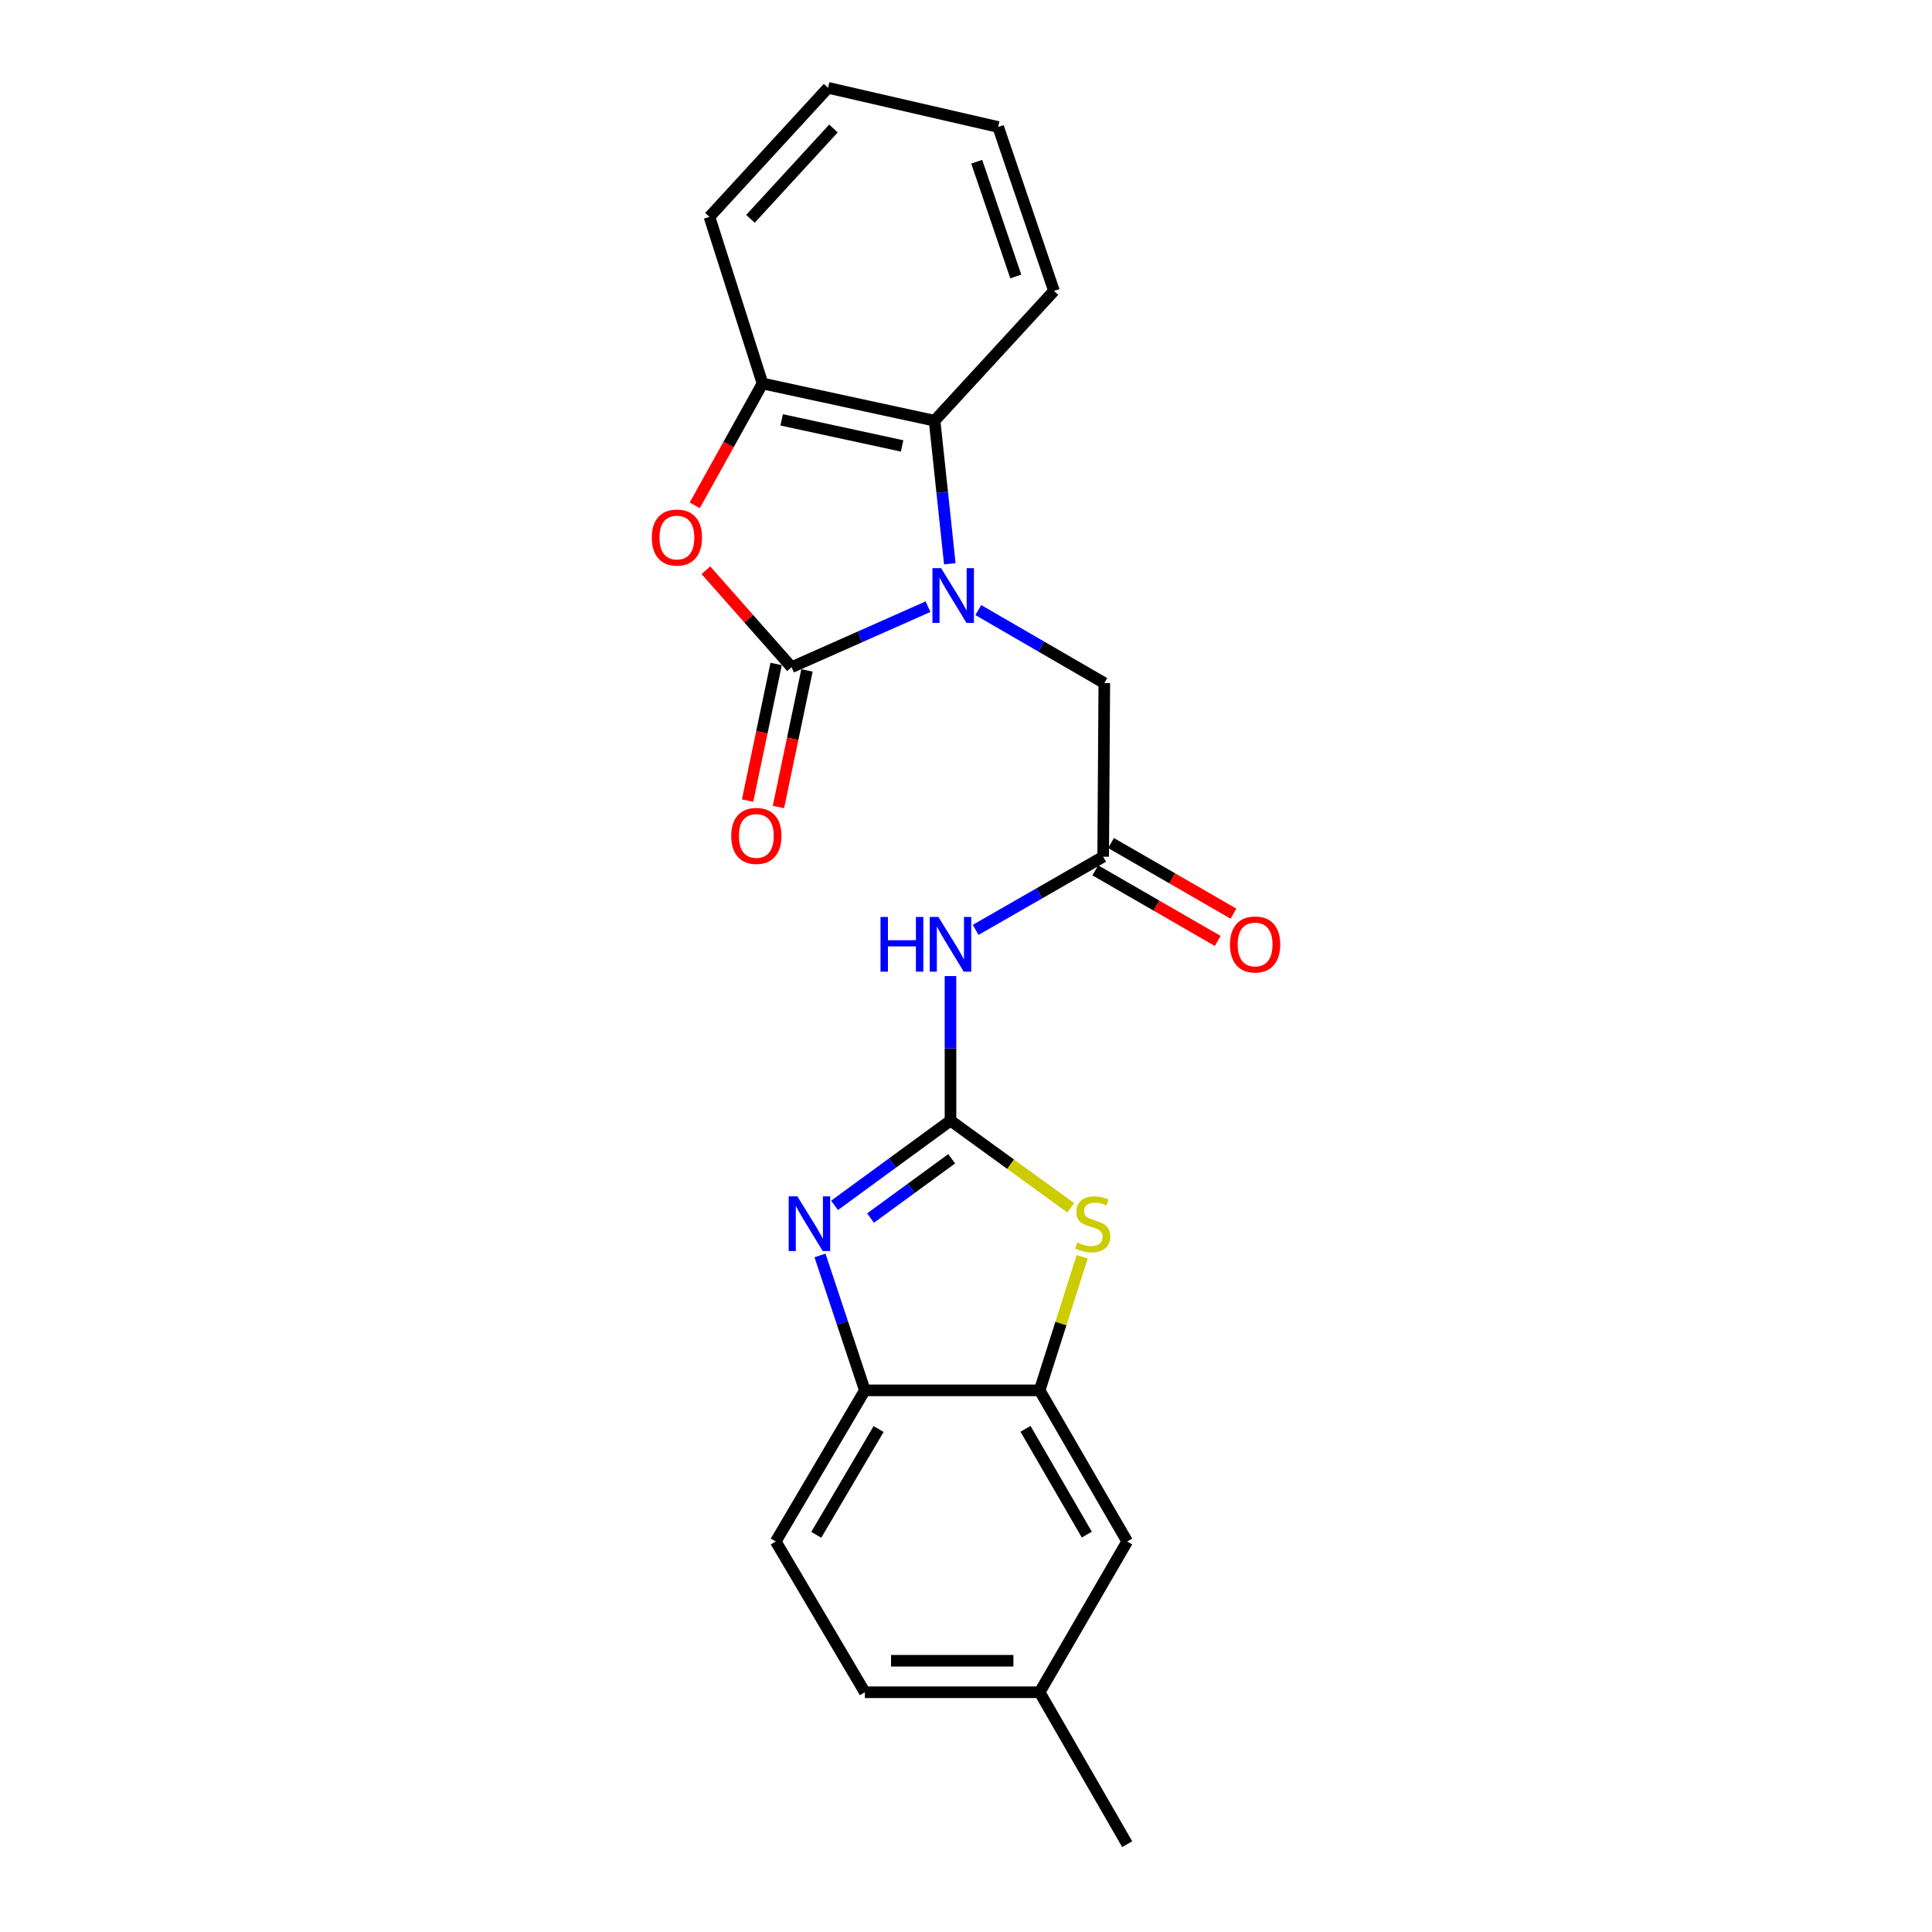 <?xml version='1.0' encoding='iso-8859-1'?>
<svg version='1.1' baseProfile='full'
              xmlns='http://www.w3.org/2000/svg'
                      xmlns:rdkit='http://www.rdkit.org/xml'
                      xmlns:xlink='http://www.w3.org/1999/xlink'
                  xml:space='preserve'
width='1000px' height='1000px' viewBox='0 0 1000 1000'>
<!-- END OF HEADER -->
<rect style='opacity:1.0;fill:#FFFFFF;stroke:none' width='1000' height='1000' x='0' y='0'> </rect>
<path class='bond-0' d='M 480.341,314.017 L 445.027,329.678' style='fill:none;fill-rule:evenodd;stroke:#0000FF;stroke-width:6px;stroke-linecap:butt;stroke-linejoin:miter;stroke-opacity:1' />
<path class='bond-0' d='M 445.027,329.678 L 409.714,345.338' style='fill:none;fill-rule:evenodd;stroke:#000000;stroke-width:6px;stroke-linecap:butt;stroke-linejoin:miter;stroke-opacity:1' />
<path class='bond-6' d='M 491.619,291.805 L 487.679,254.78' style='fill:none;fill-rule:evenodd;stroke:#0000FF;stroke-width:6px;stroke-linecap:butt;stroke-linejoin:miter;stroke-opacity:1' />
<path class='bond-6' d='M 487.679,254.78 L 483.738,217.755' style='fill:none;fill-rule:evenodd;stroke:#000000;stroke-width:6px;stroke-linecap:butt;stroke-linejoin:miter;stroke-opacity:1' />
<path class='bond-11' d='M 506.369,315.773 L 538.978,334.669' style='fill:none;fill-rule:evenodd;stroke:#0000FF;stroke-width:6px;stroke-linecap:butt;stroke-linejoin:miter;stroke-opacity:1' />
<path class='bond-11' d='M 538.978,334.669 L 571.587,353.564' style='fill:none;fill-rule:evenodd;stroke:#000000;stroke-width:6px;stroke-linecap:butt;stroke-linejoin:miter;stroke-opacity:1' />
<path class='bond-3' d='M 409.714,345.338 L 387.549,320.247' style='fill:none;fill-rule:evenodd;stroke:#000000;stroke-width:6px;stroke-linecap:butt;stroke-linejoin:miter;stroke-opacity:1' />
<path class='bond-3' d='M 387.549,320.247 L 365.384,295.155' style='fill:none;fill-rule:evenodd;stroke:#FF0000;stroke-width:6px;stroke-linecap:butt;stroke-linejoin:miter;stroke-opacity:1' />
<path class='bond-12' d='M 401.733,343.67 L 394.344,379.021' style='fill:none;fill-rule:evenodd;stroke:#000000;stroke-width:6px;stroke-linecap:butt;stroke-linejoin:miter;stroke-opacity:1' />
<path class='bond-12' d='M 394.344,379.021 L 386.956,414.373' style='fill:none;fill-rule:evenodd;stroke:#FF0000;stroke-width:6px;stroke-linecap:butt;stroke-linejoin:miter;stroke-opacity:1' />
<path class='bond-12' d='M 417.695,347.006 L 410.306,382.358' style='fill:none;fill-rule:evenodd;stroke:#000000;stroke-width:6px;stroke-linecap:butt;stroke-linejoin:miter;stroke-opacity:1' />
<path class='bond-12' d='M 410.306,382.358 L 402.917,417.709' style='fill:none;fill-rule:evenodd;stroke:#FF0000;stroke-width:6px;stroke-linecap:butt;stroke-linejoin:miter;stroke-opacity:1' />
<path class='bond-1' d='M 491.973,580.031 L 491.973,542.624' style='fill:none;fill-rule:evenodd;stroke:#000000;stroke-width:6px;stroke-linecap:butt;stroke-linejoin:miter;stroke-opacity:1' />
<path class='bond-1' d='M 491.973,542.624 L 491.973,505.217' style='fill:none;fill-rule:evenodd;stroke:#0000FF;stroke-width:6px;stroke-linecap:butt;stroke-linejoin:miter;stroke-opacity:1' />
<path class='bond-2' d='M 491.973,580.031 L 461.969,601.96' style='fill:none;fill-rule:evenodd;stroke:#000000;stroke-width:6px;stroke-linecap:butt;stroke-linejoin:miter;stroke-opacity:1' />
<path class='bond-2' d='M 461.969,601.96 L 431.965,623.889' style='fill:none;fill-rule:evenodd;stroke:#0000FF;stroke-width:6px;stroke-linecap:butt;stroke-linejoin:miter;stroke-opacity:1' />
<path class='bond-2' d='M 492.594,599.775 L 471.591,615.125' style='fill:none;fill-rule:evenodd;stroke:#000000;stroke-width:6px;stroke-linecap:butt;stroke-linejoin:miter;stroke-opacity:1' />
<path class='bond-2' d='M 471.591,615.125 L 450.588,630.475' style='fill:none;fill-rule:evenodd;stroke:#0000FF;stroke-width:6px;stroke-linecap:butt;stroke-linejoin:miter;stroke-opacity:1' />
<path class='bond-4' d='M 491.973,580.031 L 523.101,602.595' style='fill:none;fill-rule:evenodd;stroke:#000000;stroke-width:6px;stroke-linecap:butt;stroke-linejoin:miter;stroke-opacity:1' />
<path class='bond-4' d='M 523.101,602.595 L 554.228,625.16' style='fill:none;fill-rule:evenodd;stroke:#CCCC00;stroke-width:6px;stroke-linecap:butt;stroke-linejoin:miter;stroke-opacity:1' />
<path class='bond-9' d='M 424.428,649.823 L 436.037,684.734' style='fill:none;fill-rule:evenodd;stroke:#0000FF;stroke-width:6px;stroke-linecap:butt;stroke-linejoin:miter;stroke-opacity:1' />
<path class='bond-9' d='M 436.037,684.734 L 447.646,719.645' style='fill:none;fill-rule:evenodd;stroke:#000000;stroke-width:6px;stroke-linecap:butt;stroke-linejoin:miter;stroke-opacity:1' />
<path class='bond-23' d='M 359.599,261.555 L 377.137,230.025' style='fill:none;fill-rule:evenodd;stroke:#FF0000;stroke-width:6px;stroke-linecap:butt;stroke-linejoin:miter;stroke-opacity:1' />
<path class='bond-23' d='M 377.137,230.025 L 394.676,198.495' style='fill:none;fill-rule:evenodd;stroke:#000000;stroke-width:6px;stroke-linecap:butt;stroke-linejoin:miter;stroke-opacity:1' />
<path class='bond-7' d='M 560.122,650.533 L 549.117,685.089' style='fill:none;fill-rule:evenodd;stroke:#CCCC00;stroke-width:6px;stroke-linecap:butt;stroke-linejoin:miter;stroke-opacity:1' />
<path class='bond-7' d='M 549.117,685.089 L 538.113,719.645' style='fill:none;fill-rule:evenodd;stroke:#000000;stroke-width:6px;stroke-linecap:butt;stroke-linejoin:miter;stroke-opacity:1' />
<path class='bond-5' d='M 504.991,481.305 L 537.995,462.364' style='fill:none;fill-rule:evenodd;stroke:#0000FF;stroke-width:6px;stroke-linecap:butt;stroke-linejoin:miter;stroke-opacity:1' />
<path class='bond-5' d='M 537.995,462.364 L 570.998,443.424' style='fill:none;fill-rule:evenodd;stroke:#000000;stroke-width:6px;stroke-linecap:butt;stroke-linejoin:miter;stroke-opacity:1' />
<path class='bond-8' d='M 483.738,217.755 L 394.676,198.495' style='fill:none;fill-rule:evenodd;stroke:#000000;stroke-width:6px;stroke-linecap:butt;stroke-linejoin:miter;stroke-opacity:1' />
<path class='bond-8' d='M 466.932,230.804 L 404.588,217.322' style='fill:none;fill-rule:evenodd;stroke:#000000;stroke-width:6px;stroke-linecap:butt;stroke-linejoin:miter;stroke-opacity:1' />
<path class='bond-18' d='M 483.738,217.755 L 545.542,150.571' style='fill:none;fill-rule:evenodd;stroke:#000000;stroke-width:6px;stroke-linecap:butt;stroke-linejoin:miter;stroke-opacity:1' />
<path class='bond-13' d='M 538.113,719.645 L 583.437,797.872' style='fill:none;fill-rule:evenodd;stroke:#000000;stroke-width:6px;stroke-linecap:butt;stroke-linejoin:miter;stroke-opacity:1' />
<path class='bond-13' d='M 530.802,739.554 L 562.529,794.313' style='fill:none;fill-rule:evenodd;stroke:#000000;stroke-width:6px;stroke-linecap:butt;stroke-linejoin:miter;stroke-opacity:1' />
<path class='bond-25' d='M 538.113,719.645 L 447.646,719.645' style='fill:none;fill-rule:evenodd;stroke:#000000;stroke-width:6px;stroke-linecap:butt;stroke-linejoin:miter;stroke-opacity:1' />
<path class='bond-19' d='M 394.676,198.495 L 367.217,112.249' style='fill:none;fill-rule:evenodd;stroke:#000000;stroke-width:6px;stroke-linecap:butt;stroke-linejoin:miter;stroke-opacity:1' />
<path class='bond-15' d='M 447.646,719.645 L 401.525,797.872' style='fill:none;fill-rule:evenodd;stroke:#000000;stroke-width:6px;stroke-linecap:butt;stroke-linejoin:miter;stroke-opacity:1' />
<path class='bond-15' d='M 454.775,739.661 L 422.49,794.42' style='fill:none;fill-rule:evenodd;stroke:#000000;stroke-width:6px;stroke-linecap:butt;stroke-linejoin:miter;stroke-opacity:1' />
<path class='bond-10' d='M 570.998,443.424 L 571.587,353.564' style='fill:none;fill-rule:evenodd;stroke:#000000;stroke-width:6px;stroke-linecap:butt;stroke-linejoin:miter;stroke-opacity:1' />
<path class='bond-14' d='M 566.925,450.487 L 598.608,468.76' style='fill:none;fill-rule:evenodd;stroke:#000000;stroke-width:6px;stroke-linecap:butt;stroke-linejoin:miter;stroke-opacity:1' />
<path class='bond-14' d='M 598.608,468.76 L 630.291,487.032' style='fill:none;fill-rule:evenodd;stroke:#FF0000;stroke-width:6px;stroke-linecap:butt;stroke-linejoin:miter;stroke-opacity:1' />
<path class='bond-14' d='M 575.072,436.361 L 606.755,454.634' style='fill:none;fill-rule:evenodd;stroke:#000000;stroke-width:6px;stroke-linecap:butt;stroke-linejoin:miter;stroke-opacity:1' />
<path class='bond-14' d='M 606.755,454.634 L 638.438,472.906' style='fill:none;fill-rule:evenodd;stroke:#FF0000;stroke-width:6px;stroke-linecap:butt;stroke-linejoin:miter;stroke-opacity:1' />
<path class='bond-16' d='M 583.437,797.872 L 538.113,875.91' style='fill:none;fill-rule:evenodd;stroke:#000000;stroke-width:6px;stroke-linecap:butt;stroke-linejoin:miter;stroke-opacity:1' />
<path class='bond-17' d='M 401.525,797.872 L 447.646,875.91' style='fill:none;fill-rule:evenodd;stroke:#000000;stroke-width:6px;stroke-linecap:butt;stroke-linejoin:miter;stroke-opacity:1' />
<path class='bond-20' d='M 538.113,875.91 L 583.437,954.545' style='fill:none;fill-rule:evenodd;stroke:#000000;stroke-width:6px;stroke-linecap:butt;stroke-linejoin:miter;stroke-opacity:1' />
<path class='bond-26' d='M 538.113,875.91 L 447.646,875.91' style='fill:none;fill-rule:evenodd;stroke:#000000;stroke-width:6px;stroke-linecap:butt;stroke-linejoin:miter;stroke-opacity:1' />
<path class='bond-26' d='M 524.543,859.603 L 461.216,859.603' style='fill:none;fill-rule:evenodd;stroke:#000000;stroke-width:6px;stroke-linecap:butt;stroke-linejoin:miter;stroke-opacity:1' />
<path class='bond-21' d='M 545.542,150.571 L 516.651,65.729' style='fill:none;fill-rule:evenodd;stroke:#000000;stroke-width:6px;stroke-linecap:butt;stroke-linejoin:miter;stroke-opacity:1' />
<path class='bond-21' d='M 525.772,143.101 L 505.548,83.712' style='fill:none;fill-rule:evenodd;stroke:#000000;stroke-width:6px;stroke-linecap:butt;stroke-linejoin:miter;stroke-opacity:1' />
<path class='bond-24' d='M 367.217,112.249 L 428.594,45.455' style='fill:none;fill-rule:evenodd;stroke:#000000;stroke-width:6px;stroke-linecap:butt;stroke-linejoin:miter;stroke-opacity:1' />
<path class='bond-24' d='M 388.431,113.264 L 431.395,66.507' style='fill:none;fill-rule:evenodd;stroke:#000000;stroke-width:6px;stroke-linecap:butt;stroke-linejoin:miter;stroke-opacity:1' />
<path class='bond-22' d='M 516.651,65.729 L 428.594,45.455' style='fill:none;fill-rule:evenodd;stroke:#000000;stroke-width:6px;stroke-linecap:butt;stroke-linejoin:miter;stroke-opacity:1' />
<path  class='atom-0' d='M 487.109 294.08
L 496.389 309.08
Q 497.309 310.56, 498.789 313.24
Q 500.269 315.92, 500.349 316.08
L 500.349 294.08
L 504.109 294.08
L 504.109 322.4
L 500.229 322.4
L 490.269 306
Q 489.109 304.08, 487.869 301.88
Q 486.669 299.68, 486.309 299
L 486.309 322.4
L 482.629 322.4
L 482.629 294.08
L 487.109 294.08
' fill='#0000FF'/>
<path  class='atom-3' d='M 412.704 619.23
L 421.984 634.23
Q 422.904 635.71, 424.384 638.39
Q 425.864 641.07, 425.944 641.23
L 425.944 619.23
L 429.704 619.23
L 429.704 647.55
L 425.824 647.55
L 415.864 631.15
Q 414.704 629.23, 413.464 627.03
Q 412.264 624.83, 411.904 624.15
L 411.904 647.55
L 408.224 647.55
L 408.224 619.23
L 412.704 619.23
' fill='#0000FF'/>
<path  class='atom-4' d='M 337.366 278.234
Q 337.366 271.434, 340.726 267.634
Q 344.086 263.834, 350.366 263.834
Q 356.646 263.834, 360.006 267.634
Q 363.366 271.434, 363.366 278.234
Q 363.366 285.114, 359.966 289.034
Q 356.566 292.914, 350.366 292.914
Q 344.126 292.914, 340.726 289.034
Q 337.366 285.154, 337.366 278.234
M 350.366 289.714
Q 354.686 289.714, 357.006 286.834
Q 359.366 283.914, 359.366 278.234
Q 359.366 272.674, 357.006 269.874
Q 354.686 267.034, 350.366 267.034
Q 346.046 267.034, 343.686 269.834
Q 341.366 272.634, 341.366 278.234
Q 341.366 283.954, 343.686 286.834
Q 346.046 289.714, 350.366 289.714
' fill='#FF0000'/>
<path  class='atom-5' d='M 557.581 643.11
Q 557.901 643.23, 559.221 643.79
Q 560.541 644.35, 561.981 644.71
Q 563.461 645.03, 564.901 645.03
Q 567.581 645.03, 569.141 643.75
Q 570.701 642.43, 570.701 640.15
Q 570.701 638.59, 569.901 637.63
Q 569.141 636.67, 567.941 636.15
Q 566.741 635.63, 564.741 635.03
Q 562.221 634.27, 560.701 633.55
Q 559.221 632.83, 558.141 631.31
Q 557.101 629.79, 557.101 627.23
Q 557.101 623.67, 559.501 621.47
Q 561.941 619.27, 566.741 619.27
Q 570.021 619.27, 573.741 620.83
L 572.821 623.91
Q 569.421 622.51, 566.861 622.51
Q 564.101 622.51, 562.581 623.67
Q 561.061 624.79, 561.101 626.75
Q 561.101 628.27, 561.861 629.19
Q 562.661 630.11, 563.781 630.63
Q 564.941 631.15, 566.861 631.75
Q 569.421 632.55, 570.941 633.35
Q 572.461 634.15, 573.541 635.79
Q 574.661 637.39, 574.661 640.15
Q 574.661 644.07, 572.021 646.19
Q 569.421 648.27, 565.061 648.27
Q 562.541 648.27, 560.621 647.71
Q 558.741 647.19, 556.501 646.27
L 557.581 643.11
' fill='#CCCC00'/>
<path  class='atom-6' d='M 455.753 474.615
L 459.593 474.615
L 459.593 486.655
L 474.073 486.655
L 474.073 474.615
L 477.913 474.615
L 477.913 502.935
L 474.073 502.935
L 474.073 489.855
L 459.593 489.855
L 459.593 502.935
L 455.753 502.935
L 455.753 474.615
' fill='#0000FF'/>
<path  class='atom-6' d='M 485.713 474.615
L 494.993 489.615
Q 495.913 491.095, 497.393 493.775
Q 498.873 496.455, 498.953 496.615
L 498.953 474.615
L 502.713 474.615
L 502.713 502.935
L 498.833 502.935
L 488.873 486.535
Q 487.713 484.615, 486.473 482.415
Q 485.273 480.215, 484.913 479.535
L 484.913 502.935
L 481.233 502.935
L 481.233 474.615
L 485.713 474.615
' fill='#0000FF'/>
<path  class='atom-13' d='M 378.478 432.669
Q 378.478 425.869, 381.838 422.069
Q 385.198 418.269, 391.478 418.269
Q 397.758 418.269, 401.118 422.069
Q 404.478 425.869, 404.478 432.669
Q 404.478 439.549, 401.078 443.469
Q 397.678 447.349, 391.478 447.349
Q 385.238 447.349, 381.838 443.469
Q 378.478 439.589, 378.478 432.669
M 391.478 444.149
Q 395.798 444.149, 398.118 441.269
Q 400.478 438.349, 400.478 432.669
Q 400.478 427.109, 398.118 424.309
Q 395.798 421.469, 391.478 421.469
Q 387.158 421.469, 384.798 424.269
Q 382.478 427.069, 382.478 432.669
Q 382.478 438.389, 384.798 441.269
Q 387.158 444.149, 391.478 444.149
' fill='#FF0000'/>
<path  class='atom-15' d='M 636.634 488.855
Q 636.634 482.055, 639.994 478.255
Q 643.354 474.455, 649.634 474.455
Q 655.914 474.455, 659.274 478.255
Q 662.634 482.055, 662.634 488.855
Q 662.634 495.735, 659.234 499.655
Q 655.834 503.535, 649.634 503.535
Q 643.394 503.535, 639.994 499.655
Q 636.634 495.775, 636.634 488.855
M 649.634 500.335
Q 653.954 500.335, 656.274 497.455
Q 658.634 494.535, 658.634 488.855
Q 658.634 483.295, 656.274 480.495
Q 653.954 477.655, 649.634 477.655
Q 645.314 477.655, 642.954 480.455
Q 640.634 483.255, 640.634 488.855
Q 640.634 494.575, 642.954 497.455
Q 645.314 500.335, 649.634 500.335
' fill='#FF0000'/>
</svg>
